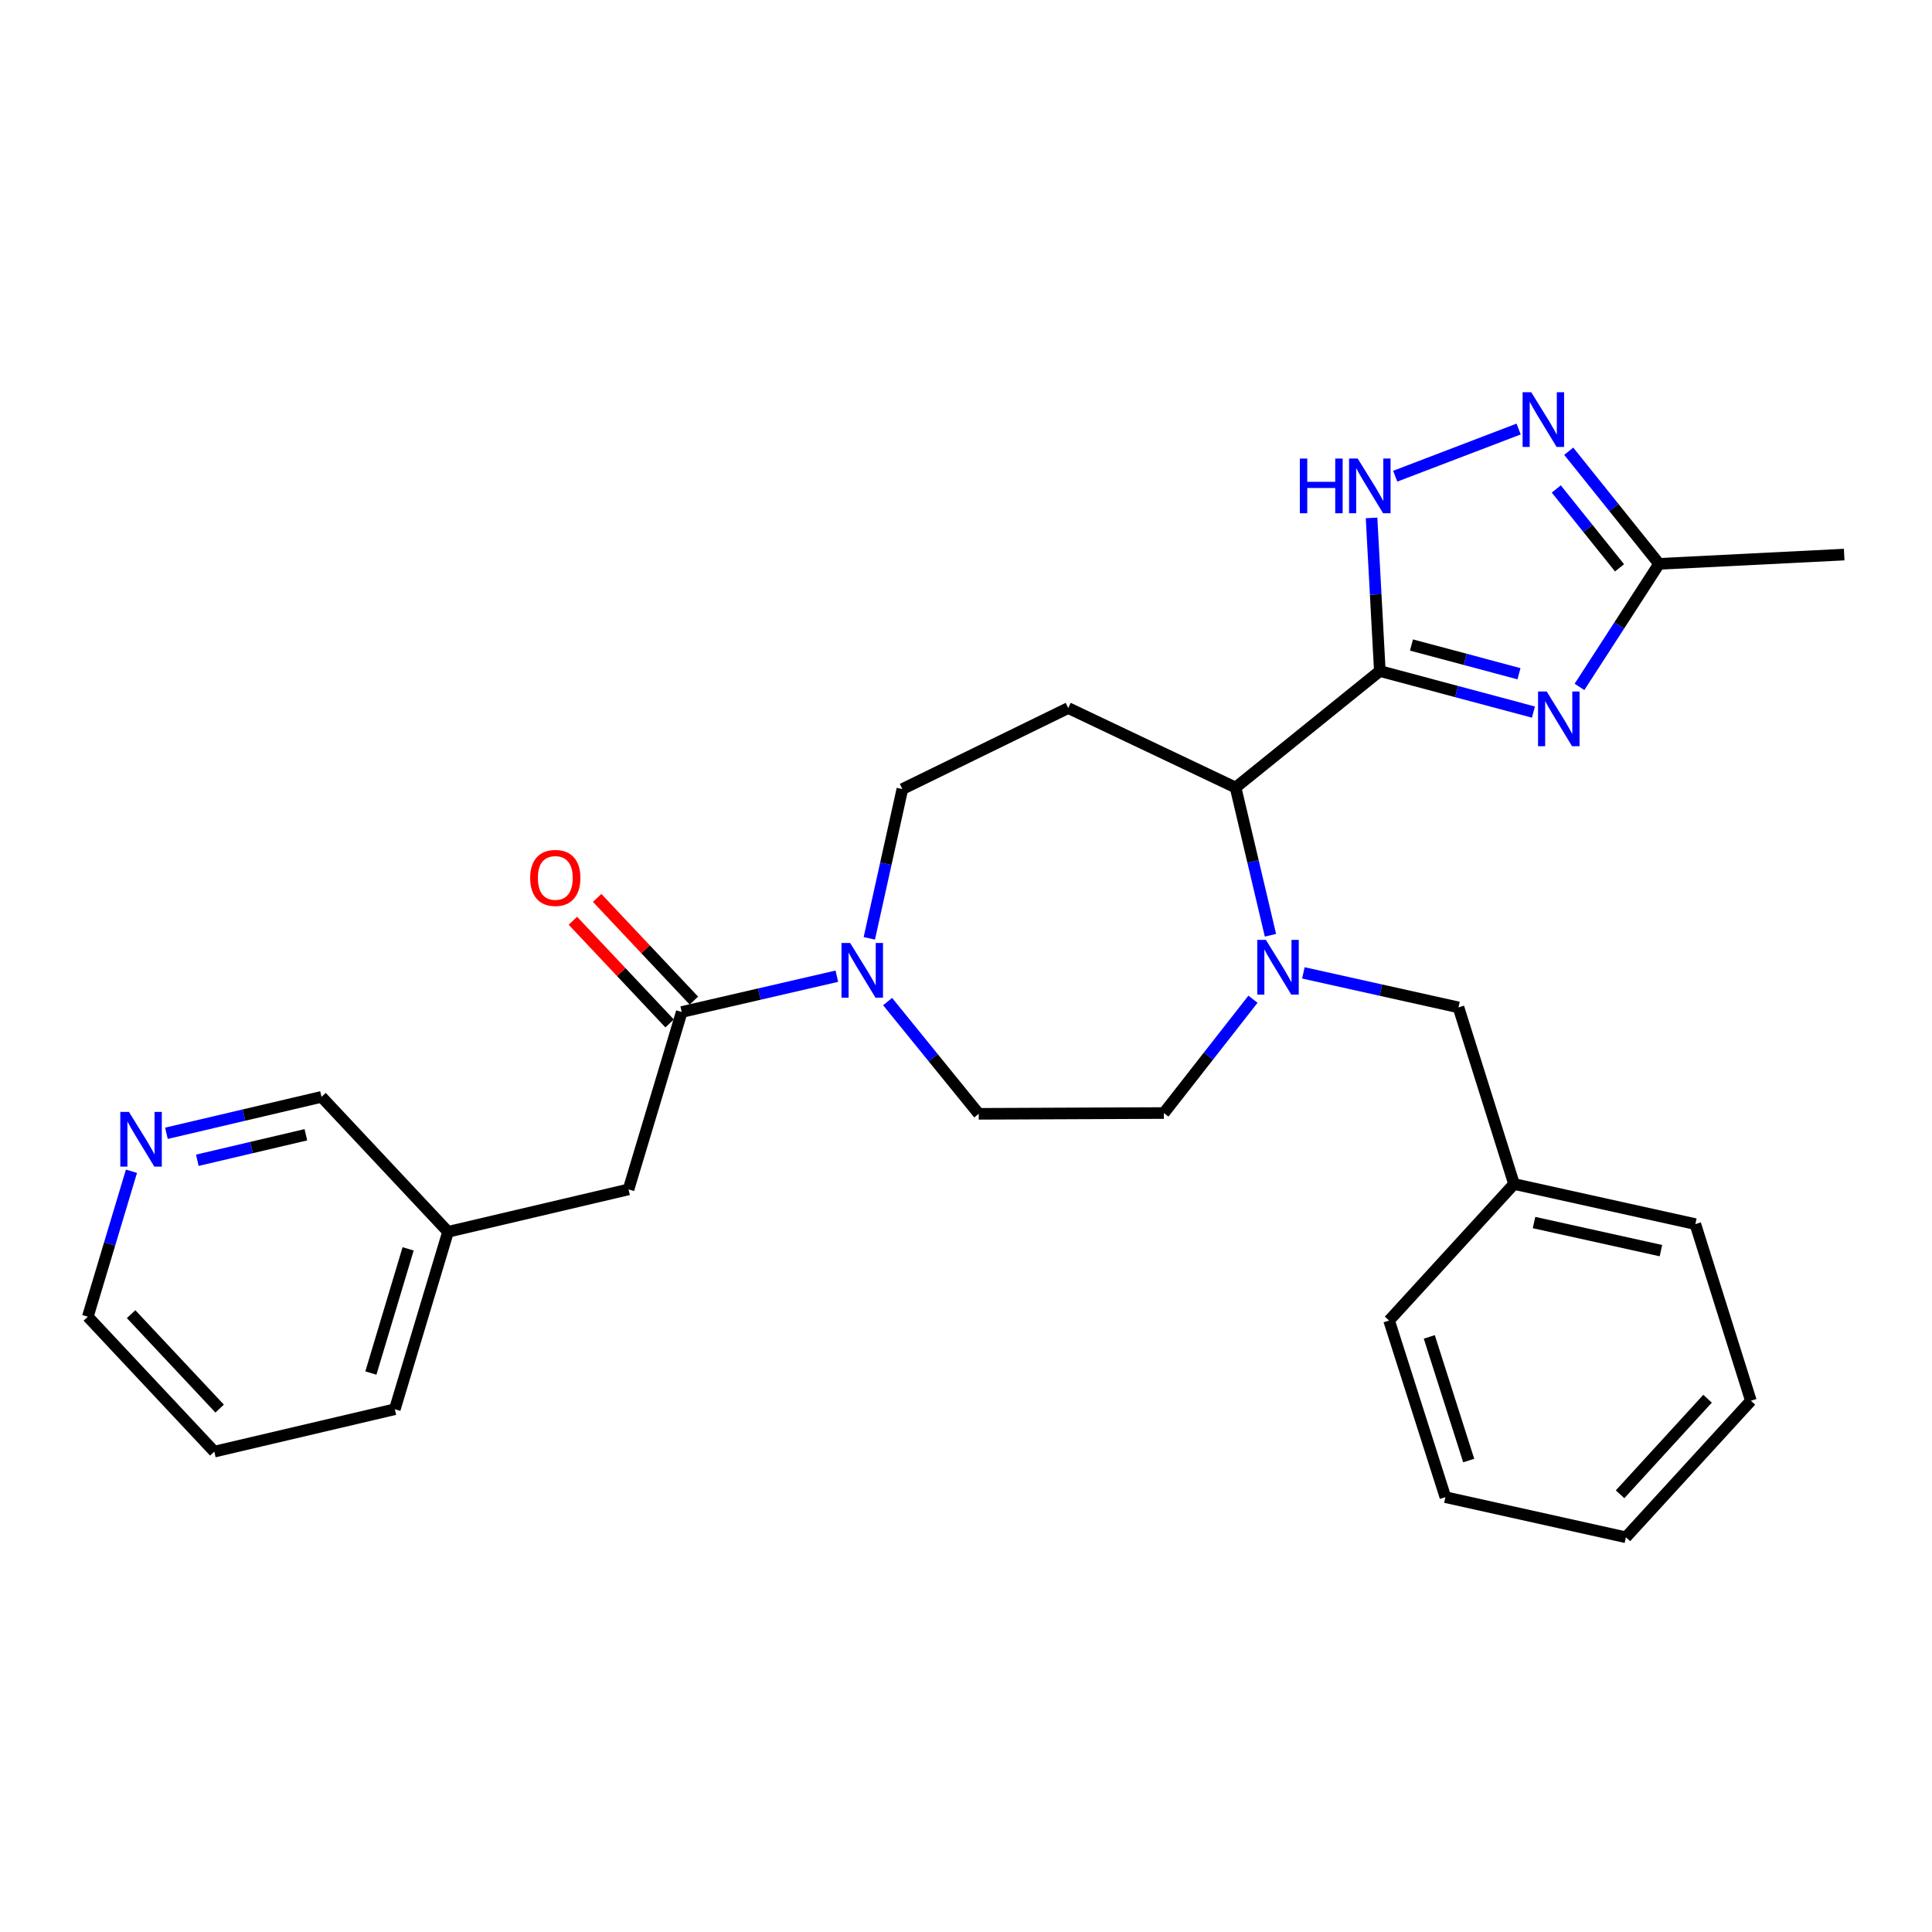 <?xml version='1.0' encoding='iso-8859-1'?>
<svg version='1.1' baseProfile='full'
              xmlns='http://www.w3.org/2000/svg'
                      xmlns:rdkit='http://www.rdkit.org/xml'
                      xmlns:xlink='http://www.w3.org/1999/xlink'
                  xml:space='preserve'
width='1000px' height='1000px' viewBox='0 0 1000 1000'>
<!-- END OF HEADER -->
<rect style='opacity:1.0;fill:#FFFFFF;stroke:none' width='1000' height='1000' x='0' y='0'> </rect>
<path class='bond-0' d='M 714.201,347.331 L 753.949,357.953' style='fill:none;fill-rule:evenodd;stroke:#000000;stroke-width:6px;stroke-linecap:butt;stroke-linejoin:miter;stroke-opacity:1' />
<path class='bond-0' d='M 753.949,357.953 L 793.698,368.575' style='fill:none;fill-rule:evenodd;stroke:#0000FF;stroke-width:6px;stroke-linecap:butt;stroke-linejoin:miter;stroke-opacity:1' />
<path class='bond-0' d='M 730.579,333.852 L 758.403,341.287' style='fill:none;fill-rule:evenodd;stroke:#000000;stroke-width:6px;stroke-linecap:butt;stroke-linejoin:miter;stroke-opacity:1' />
<path class='bond-0' d='M 758.403,341.287 L 786.227,348.723' style='fill:none;fill-rule:evenodd;stroke:#0000FF;stroke-width:6px;stroke-linecap:butt;stroke-linejoin:miter;stroke-opacity:1' />
<path class='bond-2' d='M 714.201,347.331 L 712.056,307.698' style='fill:none;fill-rule:evenodd;stroke:#000000;stroke-width:6px;stroke-linecap:butt;stroke-linejoin:miter;stroke-opacity:1' />
<path class='bond-2' d='M 712.056,307.698 L 709.912,268.065' style='fill:none;fill-rule:evenodd;stroke:#0000FF;stroke-width:6px;stroke-linecap:butt;stroke-linejoin:miter;stroke-opacity:1' />
<path class='bond-4' d='M 714.201,347.331 L 639.536,407.63' style='fill:none;fill-rule:evenodd;stroke:#000000;stroke-width:6px;stroke-linecap:butt;stroke-linejoin:miter;stroke-opacity:1' />
<path class='bond-7' d='M 817.541,355.536 L 838.14,323.694' style='fill:none;fill-rule:evenodd;stroke:#0000FF;stroke-width:6px;stroke-linecap:butt;stroke-linejoin:miter;stroke-opacity:1' />
<path class='bond-7' d='M 838.14,323.694 L 858.739,291.852' style='fill:none;fill-rule:evenodd;stroke:#000000;stroke-width:6px;stroke-linecap:butt;stroke-linejoin:miter;stroke-opacity:1' />
<path class='bond-1' d='M 657.585,484.089 L 648.56,445.86' style='fill:none;fill-rule:evenodd;stroke:#0000FF;stroke-width:6px;stroke-linecap:butt;stroke-linejoin:miter;stroke-opacity:1' />
<path class='bond-1' d='M 648.56,445.86 L 639.536,407.63' style='fill:none;fill-rule:evenodd;stroke:#000000;stroke-width:6px;stroke-linecap:butt;stroke-linejoin:miter;stroke-opacity:1' />
<path class='bond-9' d='M 674.624,503.56 L 714.768,512.493' style='fill:none;fill-rule:evenodd;stroke:#0000FF;stroke-width:6px;stroke-linecap:butt;stroke-linejoin:miter;stroke-opacity:1' />
<path class='bond-9' d='M 714.768,512.493 L 754.912,521.425' style='fill:none;fill-rule:evenodd;stroke:#000000;stroke-width:6px;stroke-linecap:butt;stroke-linejoin:miter;stroke-opacity:1' />
<path class='bond-11' d='M 648.533,517.194 L 625.476,546.651' style='fill:none;fill-rule:evenodd;stroke:#0000FF;stroke-width:6px;stroke-linecap:butt;stroke-linejoin:miter;stroke-opacity:1' />
<path class='bond-11' d='M 625.476,546.651 L 602.419,576.108' style='fill:none;fill-rule:evenodd;stroke:#000000;stroke-width:6px;stroke-linecap:butt;stroke-linejoin:miter;stroke-opacity:1' />
<path class='bond-3' d='M 722.16,246.482 L 786.041,222.067' style='fill:none;fill-rule:evenodd;stroke:#0000FF;stroke-width:6px;stroke-linecap:butt;stroke-linejoin:miter;stroke-opacity:1' />
<path class='bond-28' d='M 811.966,233.549 L 835.353,262.7' style='fill:none;fill-rule:evenodd;stroke:#0000FF;stroke-width:6px;stroke-linecap:butt;stroke-linejoin:miter;stroke-opacity:1' />
<path class='bond-28' d='M 835.353,262.7 L 858.739,291.852' style='fill:none;fill-rule:evenodd;stroke:#000000;stroke-width:6px;stroke-linecap:butt;stroke-linejoin:miter;stroke-opacity:1' />
<path class='bond-28' d='M 805.527,253.089 L 821.897,273.495' style='fill:none;fill-rule:evenodd;stroke:#0000FF;stroke-width:6px;stroke-linecap:butt;stroke-linejoin:miter;stroke-opacity:1' />
<path class='bond-28' d='M 821.897,273.495 L 838.268,293.901' style='fill:none;fill-rule:evenodd;stroke:#000000;stroke-width:6px;stroke-linecap:butt;stroke-linejoin:miter;stroke-opacity:1' />
<path class='bond-8' d='M 639.536,407.63 L 552.911,366.488' style='fill:none;fill-rule:evenodd;stroke:#000000;stroke-width:6px;stroke-linecap:butt;stroke-linejoin:miter;stroke-opacity:1' />
<path class='bond-5' d='M 449.96,485.686 L 458.511,447.056' style='fill:none;fill-rule:evenodd;stroke:#0000FF;stroke-width:6px;stroke-linecap:butt;stroke-linejoin:miter;stroke-opacity:1' />
<path class='bond-5' d='M 458.511,447.056 L 467.062,408.426' style='fill:none;fill-rule:evenodd;stroke:#000000;stroke-width:6px;stroke-linecap:butt;stroke-linejoin:miter;stroke-opacity:1' />
<path class='bond-6' d='M 433.157,505.28 L 393.011,514.546' style='fill:none;fill-rule:evenodd;stroke:#0000FF;stroke-width:6px;stroke-linecap:butt;stroke-linejoin:miter;stroke-opacity:1' />
<path class='bond-6' d='M 393.011,514.546 L 352.865,523.811' style='fill:none;fill-rule:evenodd;stroke:#000000;stroke-width:6px;stroke-linecap:butt;stroke-linejoin:miter;stroke-opacity:1' />
<path class='bond-29' d='M 459.426,518.421 L 483.01,547.466' style='fill:none;fill-rule:evenodd;stroke:#0000FF;stroke-width:6px;stroke-linecap:butt;stroke-linejoin:miter;stroke-opacity:1' />
<path class='bond-29' d='M 483.01,547.466 L 506.593,576.511' style='fill:none;fill-rule:evenodd;stroke:#000000;stroke-width:6px;stroke-linecap:butt;stroke-linejoin:miter;stroke-opacity:1' />
<path class='bond-12' d='M 352.865,523.811 L 325.331,615.631' style='fill:none;fill-rule:evenodd;stroke:#000000;stroke-width:6px;stroke-linecap:butt;stroke-linejoin:miter;stroke-opacity:1' />
<path class='bond-14' d='M 359.143,517.897 L 334.113,491.325' style='fill:none;fill-rule:evenodd;stroke:#000000;stroke-width:6px;stroke-linecap:butt;stroke-linejoin:miter;stroke-opacity:1' />
<path class='bond-14' d='M 334.113,491.325 L 309.083,464.752' style='fill:none;fill-rule:evenodd;stroke:#FF0000;stroke-width:6px;stroke-linecap:butt;stroke-linejoin:miter;stroke-opacity:1' />
<path class='bond-14' d='M 346.586,529.725 L 321.556,503.152' style='fill:none;fill-rule:evenodd;stroke:#000000;stroke-width:6px;stroke-linecap:butt;stroke-linejoin:miter;stroke-opacity:1' />
<path class='bond-14' d='M 321.556,503.152 L 296.527,476.58' style='fill:none;fill-rule:evenodd;stroke:#FF0000;stroke-width:6px;stroke-linecap:butt;stroke-linejoin:miter;stroke-opacity:1' />
<path class='bond-19' d='M 858.739,291.852 L 954.545,287.051' style='fill:none;fill-rule:evenodd;stroke:#000000;stroke-width:6px;stroke-linecap:butt;stroke-linejoin:miter;stroke-opacity:1' />
<path class='bond-10' d='M 552.911,366.488 L 467.062,408.426' style='fill:none;fill-rule:evenodd;stroke:#000000;stroke-width:6px;stroke-linecap:butt;stroke-linejoin:miter;stroke-opacity:1' />
<path class='bond-17' d='M 754.912,521.425 L 783.662,612.832' style='fill:none;fill-rule:evenodd;stroke:#000000;stroke-width:6px;stroke-linecap:butt;stroke-linejoin:miter;stroke-opacity:1' />
<path class='bond-13' d='M 602.419,576.108 L 506.593,576.511' style='fill:none;fill-rule:evenodd;stroke:#000000;stroke-width:6px;stroke-linecap:butt;stroke-linejoin:miter;stroke-opacity:1' />
<path class='bond-16' d='M 325.331,615.631 L 231.902,637.587' style='fill:none;fill-rule:evenodd;stroke:#000000;stroke-width:6px;stroke-linecap:butt;stroke-linejoin:miter;stroke-opacity:1' />
<path class='bond-15' d='M 86.146,586.592 L 126.282,577.162' style='fill:none;fill-rule:evenodd;stroke:#0000FF;stroke-width:6px;stroke-linecap:butt;stroke-linejoin:miter;stroke-opacity:1' />
<path class='bond-15' d='M 126.282,577.162 L 166.417,567.732' style='fill:none;fill-rule:evenodd;stroke:#000000;stroke-width:6px;stroke-linecap:butt;stroke-linejoin:miter;stroke-opacity:1' />
<path class='bond-15' d='M 102.132,600.556 L 130.227,593.955' style='fill:none;fill-rule:evenodd;stroke:#0000FF;stroke-width:6px;stroke-linecap:butt;stroke-linejoin:miter;stroke-opacity:1' />
<path class='bond-15' d='M 130.227,593.955 L 158.322,587.354' style='fill:none;fill-rule:evenodd;stroke:#000000;stroke-width:6px;stroke-linecap:butt;stroke-linejoin:miter;stroke-opacity:1' />
<path class='bond-31' d='M 68.04,606.236 L 56.747,643.877' style='fill:none;fill-rule:evenodd;stroke:#0000FF;stroke-width:6px;stroke-linecap:butt;stroke-linejoin:miter;stroke-opacity:1' />
<path class='bond-31' d='M 56.747,643.877 L 45.455,681.517' style='fill:none;fill-rule:evenodd;stroke:#000000;stroke-width:6px;stroke-linecap:butt;stroke-linejoin:miter;stroke-opacity:1' />
<path class='bond-18' d='M 231.902,637.587 L 166.417,567.732' style='fill:none;fill-rule:evenodd;stroke:#000000;stroke-width:6px;stroke-linecap:butt;stroke-linejoin:miter;stroke-opacity:1' />
<path class='bond-22' d='M 231.902,637.587 L 204.359,729.416' style='fill:none;fill-rule:evenodd;stroke:#000000;stroke-width:6px;stroke-linecap:butt;stroke-linejoin:miter;stroke-opacity:1' />
<path class='bond-22' d='M 211.247,646.405 L 191.967,710.685' style='fill:none;fill-rule:evenodd;stroke:#000000;stroke-width:6px;stroke-linecap:butt;stroke-linejoin:miter;stroke-opacity:1' />
<path class='bond-21' d='M 783.662,612.832 L 877.504,633.6' style='fill:none;fill-rule:evenodd;stroke:#000000;stroke-width:6px;stroke-linecap:butt;stroke-linejoin:miter;stroke-opacity:1' />
<path class='bond-21' d='M 794.011,632.79 L 859.7,647.328' style='fill:none;fill-rule:evenodd;stroke:#000000;stroke-width:6px;stroke-linecap:butt;stroke-linejoin:miter;stroke-opacity:1' />
<path class='bond-23' d='M 783.662,612.832 L 718.993,683.501' style='fill:none;fill-rule:evenodd;stroke:#000000;stroke-width:6px;stroke-linecap:butt;stroke-linejoin:miter;stroke-opacity:1' />
<path class='bond-20' d='M 45.455,681.517 L 110.919,751.362' style='fill:none;fill-rule:evenodd;stroke:#000000;stroke-width:6px;stroke-linecap:butt;stroke-linejoin:miter;stroke-opacity:1' />
<path class='bond-20' d='M 67.86,680.197 L 113.686,729.088' style='fill:none;fill-rule:evenodd;stroke:#000000;stroke-width:6px;stroke-linecap:butt;stroke-linejoin:miter;stroke-opacity:1' />
<path class='bond-26' d='M 877.504,633.6 L 906.254,725.026' style='fill:none;fill-rule:evenodd;stroke:#000000;stroke-width:6px;stroke-linecap:butt;stroke-linejoin:miter;stroke-opacity:1' />
<path class='bond-24' d='M 204.359,729.416 L 110.919,751.362' style='fill:none;fill-rule:evenodd;stroke:#000000;stroke-width:6px;stroke-linecap:butt;stroke-linejoin:miter;stroke-opacity:1' />
<path class='bond-25' d='M 718.993,683.501 L 748.136,774.928' style='fill:none;fill-rule:evenodd;stroke:#000000;stroke-width:6px;stroke-linecap:butt;stroke-linejoin:miter;stroke-opacity:1' />
<path class='bond-25' d='M 739.8,691.976 L 760.2,755.975' style='fill:none;fill-rule:evenodd;stroke:#000000;stroke-width:6px;stroke-linecap:butt;stroke-linejoin:miter;stroke-opacity:1' />
<path class='bond-30' d='M 748.136,774.928 L 841.566,795.695' style='fill:none;fill-rule:evenodd;stroke:#000000;stroke-width:6px;stroke-linecap:butt;stroke-linejoin:miter;stroke-opacity:1' />
<path class='bond-27' d='M 906.254,725.026 L 841.566,795.695' style='fill:none;fill-rule:evenodd;stroke:#000000;stroke-width:6px;stroke-linecap:butt;stroke-linejoin:miter;stroke-opacity:1' />
<path class='bond-27' d='M 883.827,723.979 L 838.545,773.447' style='fill:none;fill-rule:evenodd;stroke:#000000;stroke-width:6px;stroke-linecap:butt;stroke-linejoin:miter;stroke-opacity:1' />
<path  class='atom-1' d='M 800.575 357.925
L 809.855 372.925
Q 810.775 374.405, 812.255 377.085
Q 813.735 379.765, 813.815 379.925
L 813.815 357.925
L 817.575 357.925
L 817.575 386.245
L 813.695 386.245
L 803.735 369.845
Q 802.575 367.925, 801.335 365.725
Q 800.135 363.525, 799.775 362.845
L 799.775 386.245
L 796.095 386.245
L 796.095 357.925
L 800.575 357.925
' fill='#0000FF'/>
<path  class='atom-2' d='M 655.232 486.478
L 664.512 501.478
Q 665.432 502.958, 666.912 505.638
Q 668.392 508.318, 668.472 508.478
L 668.472 486.478
L 672.232 486.478
L 672.232 514.798
L 668.352 514.798
L 658.392 498.398
Q 657.232 496.478, 655.992 494.278
Q 654.792 492.078, 654.432 491.398
L 654.432 514.798
L 650.752 514.798
L 650.752 486.478
L 655.232 486.478
' fill='#0000FF'/>
<path  class='atom-3' d='M 672.796 237.346
L 676.636 237.346
L 676.636 249.386
L 691.116 249.386
L 691.116 237.346
L 694.956 237.346
L 694.956 265.666
L 691.116 265.666
L 691.116 252.586
L 676.636 252.586
L 676.636 265.666
L 672.796 265.666
L 672.796 237.346
' fill='#0000FF'/>
<path  class='atom-3' d='M 702.756 237.346
L 712.036 252.346
Q 712.956 253.826, 714.436 256.506
Q 715.916 259.186, 715.996 259.346
L 715.996 237.346
L 719.756 237.346
L 719.756 265.666
L 715.876 265.666
L 705.916 249.266
Q 704.756 247.346, 703.516 245.146
Q 702.316 242.946, 701.956 242.266
L 701.956 265.666
L 698.276 265.666
L 698.276 237.346
L 702.756 237.346
' fill='#0000FF'/>
<path  class='atom-4' d='M 792.573 203.018
L 801.853 218.018
Q 802.773 219.498, 804.253 222.178
Q 805.733 224.858, 805.813 225.018
L 805.813 203.018
L 809.573 203.018
L 809.573 231.338
L 805.693 231.338
L 795.733 214.938
Q 794.573 213.018, 793.333 210.818
Q 792.133 208.618, 791.773 207.938
L 791.773 231.338
L 788.093 231.338
L 788.093 203.018
L 792.573 203.018
' fill='#0000FF'/>
<path  class='atom-6' d='M 440.034 488.088
L 449.314 503.088
Q 450.234 504.568, 451.714 507.248
Q 453.194 509.928, 453.274 510.088
L 453.274 488.088
L 457.034 488.088
L 457.034 516.408
L 453.154 516.408
L 443.194 500.008
Q 442.034 498.088, 440.794 495.888
Q 439.594 493.688, 439.234 493.008
L 439.234 516.408
L 435.554 516.408
L 435.554 488.088
L 440.034 488.088
' fill='#0000FF'/>
<path  class='atom-15' d='M 274.419 454.411
Q 274.419 447.611, 277.779 443.811
Q 281.139 440.011, 287.419 440.011
Q 293.699 440.011, 297.059 443.811
Q 300.419 447.611, 300.419 454.411
Q 300.419 461.291, 297.019 465.211
Q 293.619 469.091, 287.419 469.091
Q 281.179 469.091, 277.779 465.211
Q 274.419 461.331, 274.419 454.411
M 287.419 465.891
Q 291.739 465.891, 294.059 463.011
Q 296.419 460.091, 296.419 454.411
Q 296.419 448.851, 294.059 446.051
Q 291.739 443.211, 287.419 443.211
Q 283.099 443.211, 280.739 446.011
Q 278.419 448.811, 278.419 454.411
Q 278.419 460.131, 280.739 463.011
Q 283.099 465.891, 287.419 465.891
' fill='#FF0000'/>
<path  class='atom-16' d='M 66.747 575.519
L 76.027 590.519
Q 76.947 591.999, 78.427 594.679
Q 79.907 597.359, 79.987 597.519
L 79.987 575.519
L 83.747 575.519
L 83.747 603.839
L 79.867 603.839
L 69.907 587.439
Q 68.747 585.519, 67.507 583.319
Q 66.307 581.119, 65.947 580.439
L 65.947 603.839
L 62.267 603.839
L 62.267 575.519
L 66.747 575.519
' fill='#0000FF'/>
</svg>
